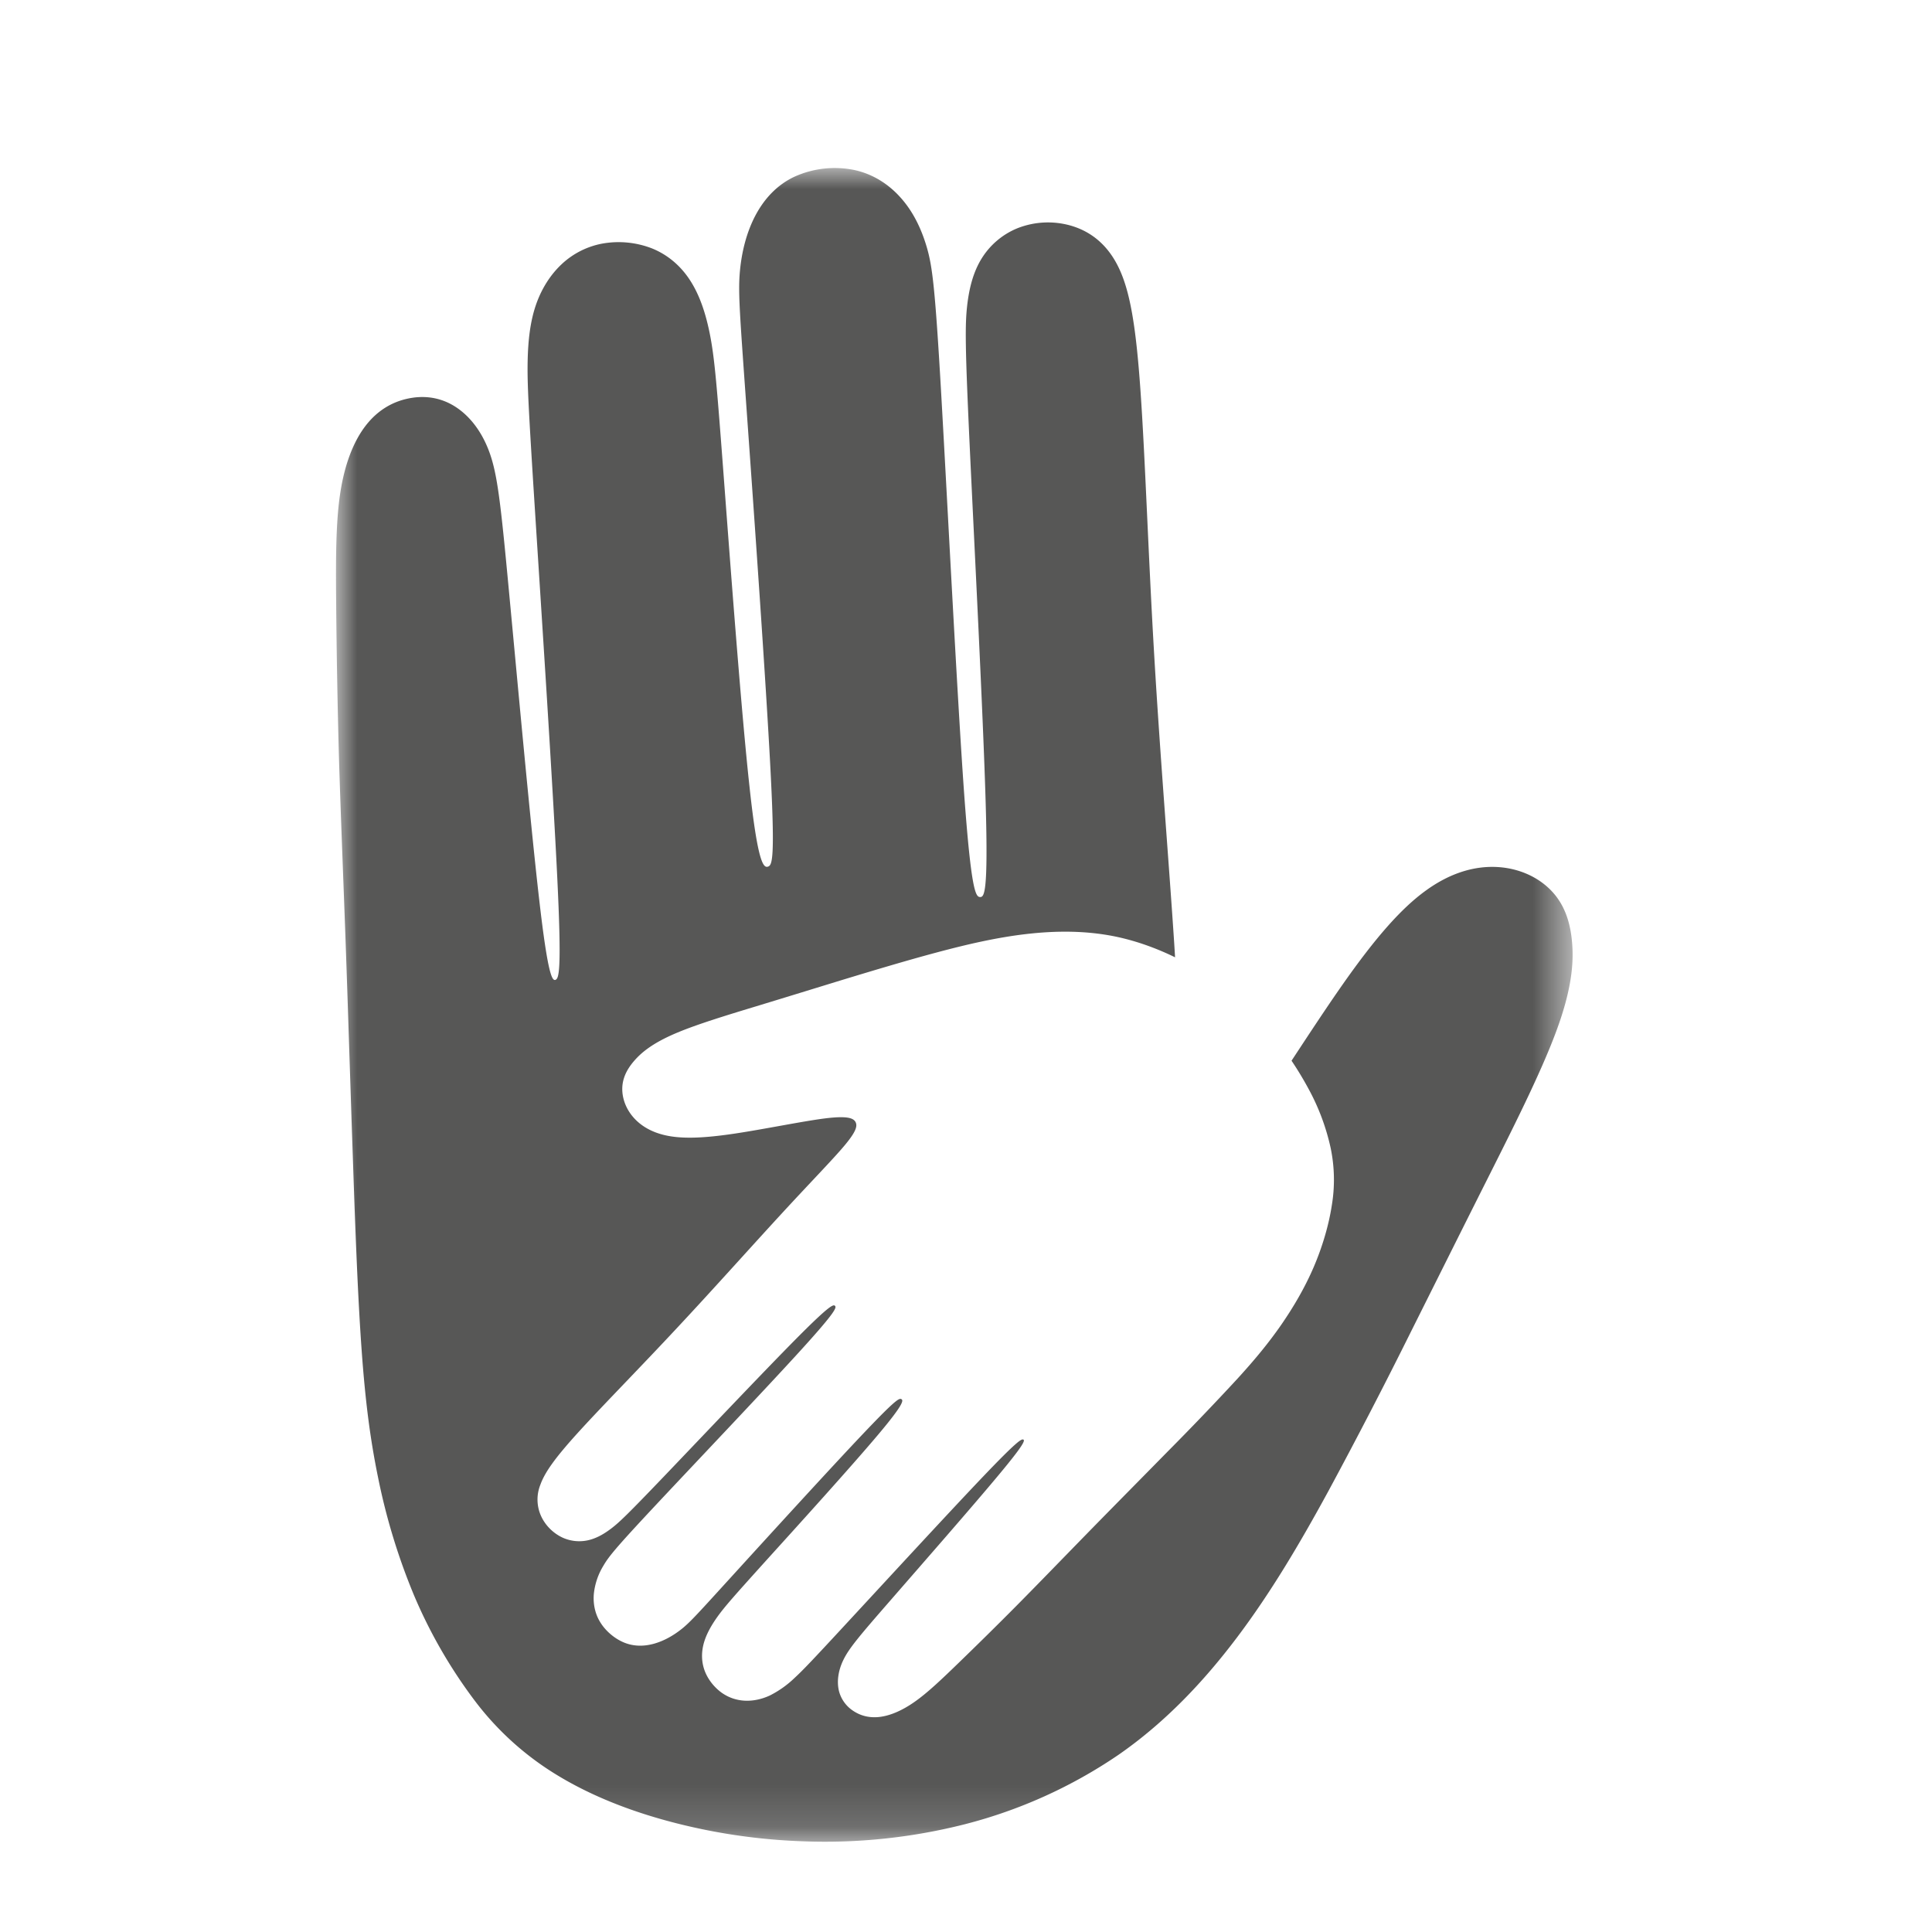 <svg width="46" height="46" viewBox="0 0 46 46" xmlns="http://www.w3.org/2000/svg" xmlns:xlink="http://www.w3.org/1999/xlink"><defs><path id="a" d="M0 0h29.443v39.85H0z"/></defs><g transform="translate(8 4)" fill="none" fill-rule="evenodd"><mask id="b" fill="#fff"><use xlink:href="#a"/></mask><path d="M29.043 20.582c-.372 1-1.053 2.343-1.667 3.565-.613 1.22-1.16 2.317-1.771 3.538a126 126 0 0 1-1.976 3.816c-.683 1.254-1.373 2.42-2.176 3.485s-1.72 2.03-2.819 2.793a11.6 11.6 0 0 1-3.68 1.66 13.5 13.5 0 0 1-3.816.402 14.2 14.2 0 0 1-3.341-.512q-1.502-.42-2.608-1.111a7 7 0 0 1-1.888-1.729 11.8 11.8 0 0 1-1.45-2.521 15 15 0 0 1-.848-2.783c-.19-.925-.307-1.836-.394-3.06-.088-1.226-.147-2.766-.205-4.481-.06-1.715-.117-3.606-.176-5.244s-.117-3.023-.157-4.347a192 192 0 0 1-.067-3.666c-.01-1.071-.01-1.95.098-2.652C.21 7.03.425 6.5.705 6.137c.28-.364.625-.561.985-.642.36-.082.739-.05 1.087.15s.668.566.867 1.099c.2.533.277 1.233.473 3.32.197 2.085.513 5.558.722 7.362.207 1.804.31 1.94.391 1.902s.145-.254.037-2.457c-.106-2.205-.382-6.397-.534-8.785s-.18-2.971-.17-3.48c.01-.51.062-.944.192-1.331.131-.387.342-.725.614-.981a1.93 1.93 0 0 1 .982-.496 2.2 2.2 0 0 1 1.164.113c.366.146.677.4.908.752.232.353.386.802.49 1.352s.158 1.202.316 3.299c.158 2.095.42 5.637.62 7.45.197 1.815.334 1.902.436 1.87s.17-.183.06-2.303-.399-6.208-.564-8.512c-.164-2.302-.207-2.82-.168-3.316.041-.498.162-.973.375-1.376.214-.402.52-.731.937-.924a2.33 2.33 0 0 1 1.402-.158c.454.094.833.34 1.122.667.29.325.488.73.62 1.183.131.454.196.957.342 3.503.146 2.545.376 7.132.544 9.484.17 2.353.278 2.472.38 2.476s.195-.107.134-2.22c-.06-2.113-.274-6.227-.382-8.545-.108-2.32-.11-2.842-.062-3.292.05-.45.15-.824.345-1.142a1.8 1.8 0 0 1 .858-.726 1.98 1.98 0 0 1 1.26-.063c.436.124.854.41 1.134.975.281.564.425 1.408.533 2.968.11 1.562.183 3.842.324 6.25s.35 4.943.478 6.89l.021.34c-.45-.22-.93-.392-1.414-.493-.7-.144-1.41-.143-2.118-.062-.707.081-1.412.244-2.149.441-.736.197-1.505.429-2.202.64-.698.214-1.323.407-2.02.619-.699.213-1.47.443-1.993.667s-.799.44-.983.654c-.185.213-.278.424-.283.654-.004.229.081.478.26.685.178.207.45.375.835.447.387.073.888.05 1.592-.056s1.61-.293 2.138-.36c.53-.066.678-.01.73.088.05.099.004.24-.274.57s-.787.849-1.493 1.616c-.706.766-1.61 1.78-2.489 2.72-.878.942-1.733 1.809-2.297 2.426s-.837.983-.951 1.299a.95.95 0 0 0 .04.798c.112.213.294.374.488.464a.96.96 0 0 0 .596.065c.196-.042.378-.141.57-.288.191-.146.392-.34 1.25-1.236.856-.894 2.368-2.492 3.163-3.293s.872-.805.908-.765c.035.04.03.126-.818 1.058-.847.932-2.537 2.708-3.467 3.702s-1.1 1.204-1.228 1.422a1.6 1.6 0 0 0-.23.675c-.02.231.025.47.156.68.13.21.348.393.576.483s.468.088.703.022.463-.194.67-.361c.206-.168.39-.375 1.22-1.286s2.305-2.528 3.085-3.35.862-.853.912-.825c.05.027.066.112-.562.856-.628.746-1.9 2.15-2.654 2.982-.752.834-.984 1.094-1.158 1.336-.175.244-.292.468-.343.688-.05.219-.035.433.043.628.078.194.22.37.385.492.165.12.355.186.554.197s.407-.032.605-.124a2.4 2.4 0 0 0 .585-.415c.2-.184.416-.41 1.283-1.348.868-.937 2.387-2.588 3.2-3.44s.92-.907.964-.89c.045.017.03.107-.592.852-.62.745-1.846 2.145-2.58 2.989-.735.843-.977 1.131-1.11 1.405-.133.272-.156.532-.106.74a.8.8 0 0 0 .342.475c.165.11.368.17.612.145.243-.026.528-.138.84-.356.311-.216.65-.54 1.061-.938s.894-.872 1.393-1.376c.497-.502 1.011-1.034 1.622-1.66s1.322-1.344 1.964-1.998a66 66 0 0 0 1.657-1.73c.441-.484.75-.864 1.038-1.278.287-.416.553-.866.764-1.352s.367-1.01.441-1.49a3.7 3.7 0 0 0-.026-1.366 5.3 5.3 0 0 0-.53-1.417 8 8 0 0 0-.402-.665c.404-.614.833-1.268 1.223-1.824.766-1.091 1.382-1.801 1.98-2.231.596-.432 1.174-.583 1.686-.557s.959.23 1.265.533.472.701.522 1.228c.052.527-.01 1.18-.384 2.178" fill="#575756" mask="url(#b)"/></g></svg>
